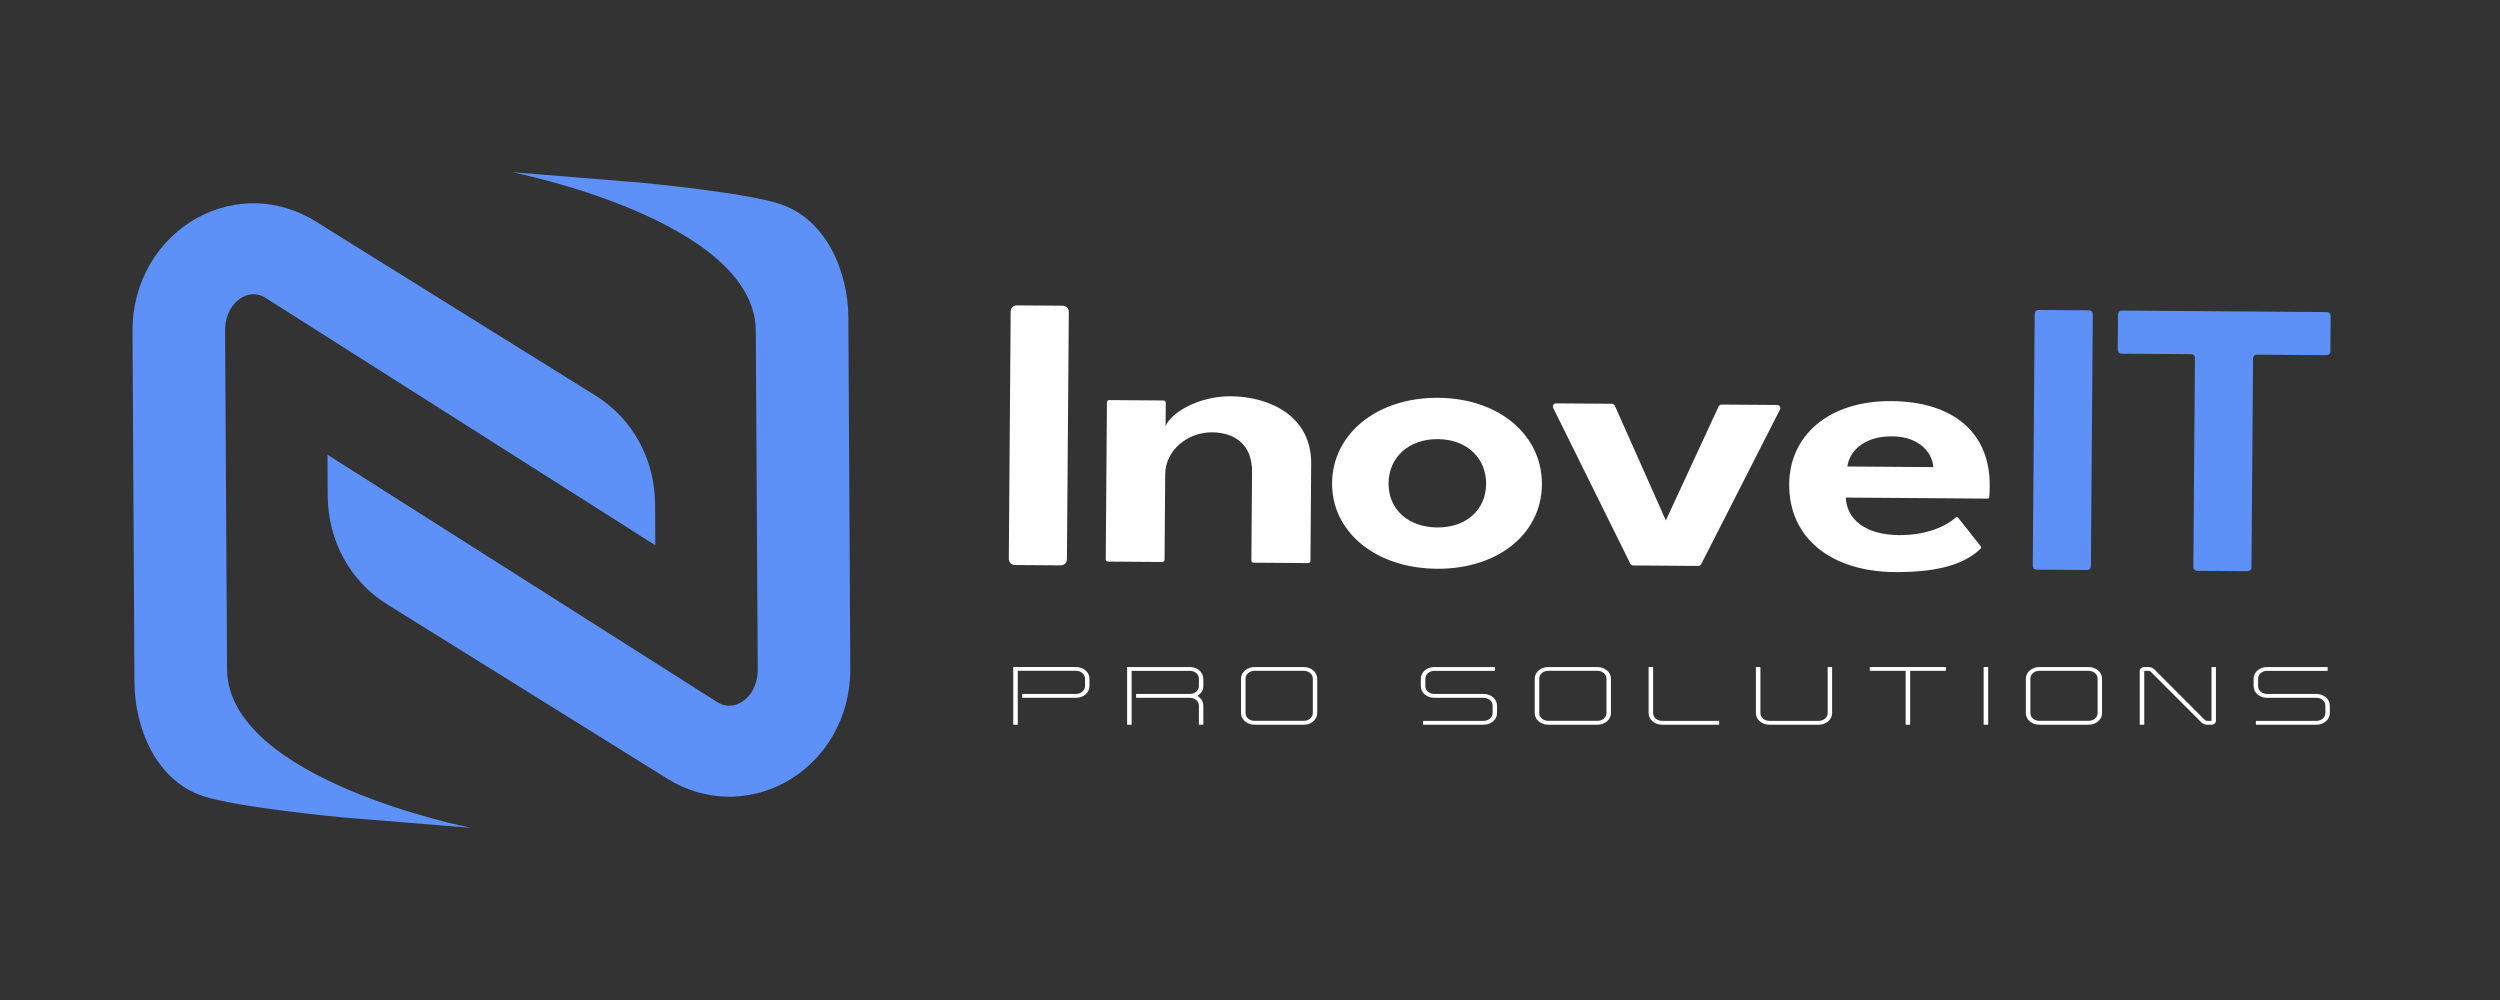 <?xml version="1.0" encoding="UTF-8"?> <svg xmlns="http://www.w3.org/2000/svg" xmlns:xlink="http://www.w3.org/1999/xlink" version="1.1" id="Camada_1" x="0px" y="0px" viewBox="0 0 1000 400" style="enable-background:new 0 0 1000 400;" xml:space="preserve"><rect x="0" y="0" width="1000" height="400" fill="#333333" stroke="none"/> <style type="text/css"> .st0{fill:#5D91F7;} .st1{fill:#FFFFFF;} </style> <g> <path class="st0" d="M837.12,125.6l-0.76,100.96c-0.01,0.8-0.66,1.44-1.46,1.44l-20.35-0.15c-0.8-0.01-1.44-0.66-1.44-1.46 l0.76-100.96c0.01-0.8,0.66-1.44,1.46-1.44l20.35,0.15C836.48,124.14,837.12,124.8,837.12,125.6z"></path> <path class="st0" d="M847.09,140l0.11-14.33c0.01-0.8,0.66-1.44,1.46-1.44l82.16,0.6c0.8,0.01,1.44,0.66,1.44,1.46l-0.11,14.33 c-0.01,0.8-0.66,1.44-1.46,1.44l-28.01-0.2c-0.8-0.01-1.45,0.64-1.46,1.44l-0.63,83.73c-0.01,0.8-0.66,1.44-1.46,1.44l-20.35-0.15 c-0.8-0.01-1.44-0.66-1.44-1.46l0.63-83.73c0.01-0.8-0.64-1.45-1.44-1.46l-28-0.2C847.73,141.46,847.09,140.8,847.09,140z"></path> </g> <g> <g> <g> <path class="st1" d="M427.52,124.74l-0.75,98.98c-0.01,1.35-1.11,2.43-2.46,2.42l-18.37-0.13c-1.35-0.01-2.43-1.11-2.42-2.46 l0.75-98.98c0.01-1.35,1.11-2.43,2.46-2.42l18.37,0.13C426.45,122.29,427.53,123.39,427.52,124.74z"></path> </g> <g> <path class="st1" d="M524.47,185.5l-0.29,38.84c0,0.5-0.41,0.9-0.91,0.89l-21.83-0.16c-0.5,0-0.9-0.41-0.89-0.91l0.27-35.45 c0.08-10.54-6.51-15.71-16.03-15.78c-9.52-0.07-18.63,6.95-18.71,16.78l-0.26,34.19c0,0.5-0.41,0.9-0.9,0.89l-21.73-0.16 c-0.5,0-0.9-0.41-0.89-0.91l0.47-62.8c0-0.5,0.41-0.9,0.91-0.89l21.73,0.16c0.5,0,0.9,0.41,0.89,0.91l-0.07,9.41 c1.91-5.26,13.07-12.1,26.05-12.01C507.96,158.63,524.62,166.46,524.47,185.5z"></path> </g> <g> <path class="st1" d="M532.83,193.2c0.15-19.59,17.91-34.26,42.46-34.08c24.56,0.18,41.62,15.1,41.48,34.69 c-0.15,19.59-17.44,33.87-41.99,33.69C550.22,227.32,532.68,212.79,532.83,193.2z M594.45,193.57 c0.08-10.15-7.52-17.84-19.29-17.92c-11.86-0.09-19.67,7.49-19.74,17.64c-0.08,10.23,7.62,17.6,19.47,17.69 C586.66,211.06,594.37,203.8,594.45,193.57z"></path> </g> <g> <path class="st1" d="M645.92,162.25l20.42,45.92l21.12-45.62c0.2-0.44,0.65-0.72,1.14-0.72l22.3,0.16 c0.92,0.01,1.52,0.98,1.1,1.81l-31.53,61.89c-0.21,0.42-0.65,0.68-1.12,0.68l-26.11-0.19c-0.47,0-0.9-0.27-1.11-0.69 l-30.86-62.34c-0.41-0.83,0.2-1.8,1.12-1.8l22.39,0.16C645.28,161.52,645.72,161.81,645.92,162.25z"></path> </g> <g> <path class="st1" d="M759.58,214.05c11.35,0.08,19.1-3.76,22.68-7.03c0.3-0.27,0.77-0.22,1.02,0.1l9.02,11.39 c0.22,0.28,0.2,0.7-0.05,0.95c-5.44,5.26-14.83,9.51-34.26,9.37c-25.3-0.19-42.48-13.37-42.31-35.25 c0.14-18.88,15.19-33.33,40.96-33.14c24.18,0.18,39.41,12.25,39.24,33.89c-0.01,0.72-0.02,3.21-0.19,4.5 c-0.05,0.36-0.35,0.61-0.71,0.61l-56.65-0.41C738.62,207.68,746.14,213.95,759.58,214.05z M756.8,174.53 c-11.86-0.09-17.23,6.64-17.83,12.07l34.36,0.25C773.08,181.89,768.56,174.62,756.8,174.53z"></path> </g> </g> </g> <g> <path class="st0" d="M90.82,268.02l-0.79-135.84c-0.03-5.84,2.65-10.94,7-13.31c3.09-1.68,6.22-1.57,9.3,0.35l155.79,98.88 l-0.08-16.33c-0.09-18.03-8.96-34.28-23.73-43.47L126.14,88.49c-14.51-9.03-32.11-9.57-47.06-1.44 c-16.2,8.82-26.19,26.19-26.08,45.33L53.79,273c0.1,18.14,8.61,39.22,27.4,45.43c13.72,4.53,54.42,8.4,56.14,8.56l50.98,4.14 C188.31,331.13,91.64,312.11,90.82,268.02z"></path> <path class="st0" d="M302.31,131.98l0.79,135.84c0.03,5.84-2.65,10.94-7,13.31c-3.09,1.68-6.22,1.57-9.3-0.35L131,181.9l0.08,16.33 c0.09,18.03,8.96,34.28,23.73,43.47l112.17,69.81c14.51,9.03,32.11,9.57,47.06,1.44c16.2-8.82,26.19-26.19,26.08-45.33L339.34,127 c-0.1-18.14-8.61-39.22-27.4-45.43c-13.72-4.53-54.42-8.4-56.14-8.56l-50.98-4.14C204.81,68.87,301.48,87.89,302.31,131.98z"></path> </g> <g> <g> <g> <path class="st1" d="M405.3,289.89v-23.08h25.13c2.94,0,5.35,2.07,5.35,4.62v3.07c0,2.55-2.41,4.62-5.35,4.62h-21.55v-1.55h21.55 c1.96,0,3.58-1.39,3.58-3.07v-3.07c0-1.71-1.62-3.1-3.58-3.1h-23.32v21.56H405.3z"></path> </g> <g> <path class="st1" d="M478.92,278.35c1.47,0.84,2.41,2.23,2.41,3.85v7.69h-1.77v-7.69c0-1.71-1.62-3.07-3.58-3.07h-21.55v-1.55 h21.55c1.96,0,3.58-1.39,3.58-3.07v-3.07c0-1.71-1.62-3.1-3.58-3.1h-23.32v21.56h-1.81v-23.08h25.13c2.94,0,5.35,2.07,5.35,4.62 v3.07C481.33,276.12,480.39,277.51,478.92,278.35z"></path> </g> <g> <path class="st1" d="M501.8,289.89c-2.98,0-5.39-2.07-5.39-4.62v-13.83c0-2.55,2.41-4.62,5.39-4.62h19.74 c2.94,0,5.35,2.07,5.35,4.62v13.83c0,2.55-2.41,4.62-5.35,4.62H501.8z M498.22,271.43v13.83c0,1.71,1.58,3.07,3.58,3.07h19.74 c1.96,0,3.58-1.36,3.58-3.07v-13.83c0-1.71-1.62-3.1-3.58-3.1H501.8C499.8,268.33,498.22,269.72,498.22,271.43z"></path> </g> <g> <path class="st1" d="M569.24,289.89v-1.55h24.22c1.96,0,3.58-1.36,3.58-3.07v-3.07c0-1.71-1.62-3.07-3.58-3.07h-19.74 c-2.98,0-5.39-2.07-5.39-4.62v-3.07c0-2.55,2.41-4.62,5.39-4.62h24.22v1.52h-24.22c-2,0-3.58,1.39-3.58,3.1v3.07 c0,1.68,1.58,3.07,3.58,3.07h19.74c2.94,0,5.35,2.07,5.35,4.62v3.07c0,2.55-2.41,4.62-5.35,4.62H569.24z"></path> </g> <g> <path class="st1" d="M619.28,289.89c-2.98,0-5.39-2.07-5.39-4.62v-13.83c0-2.55,2.41-4.62,5.39-4.62h19.74 c2.94,0,5.35,2.07,5.35,4.62v13.83c0,2.55-2.41,4.62-5.35,4.62H619.28z M615.7,271.43v13.83c0,1.71,1.58,3.07,3.58,3.07h19.74 c1.96,0,3.58-1.36,3.58-3.07v-13.83c0-1.71-1.62-3.1-3.58-3.1h-19.74C617.28,268.33,615.7,269.72,615.7,271.43z"></path> </g> <g> <path class="st1" d="M664.83,289.89c-2.98,0-5.39-2.07-5.39-4.62v-18.45h1.81v18.45c0,1.71,1.58,3.07,3.58,3.07h22.83v1.55 H664.83z"></path> </g> <g> <path class="st1" d="M707.75,289.89c-2.98,0-5.39-2.07-5.39-4.62v-18.45h1.81v18.45c0,1.71,1.58,3.07,3.58,3.07h19.74 c1.96,0,3.58-1.36,3.58-3.07v-18.45h1.77v18.45c0,2.55-2.41,4.62-5.35,4.62H707.75z"></path> </g> <g> <path class="st1" d="M778.39,268.33h-14.32v21.56h-1.81v-21.56h-14.35v-1.52h30.48V268.33z"></path> </g> <g> <path class="st1" d="M793.46,289.89v-23.08h1.81v23.08H793.46z"></path> </g> <g> <path class="st1" d="M815.73,289.89c-2.98,0-5.39-2.07-5.39-4.62v-13.83c0-2.55,2.41-4.62,5.39-4.62h19.74 c2.94,0,5.35,2.07,5.35,4.62v13.83c0,2.55-2.41,4.62-5.35,4.62H815.73z M812.15,271.43v13.83c0,1.71,1.58,3.07,3.58,3.07h19.74 c1.96,0,3.58-1.36,3.58-3.07v-13.83c0-1.71-1.62-3.1-3.58-3.1h-19.74C813.73,268.33,812.15,269.72,812.15,271.43z"></path> </g> <g> <path class="st1" d="M882.79,289.89c-0.75,0-1.66-0.36-2.15-0.84l-20.38-20.39c-0.15-0.16-0.57-0.32-0.79-0.32h-1.77v21.56h-1.81 v-21.56c0-0.84,0.79-1.52,1.81-1.52h1.77c0.75,0,1.66,0.36,2.18,0.84L882,288.05c0.15,0.13,0.56,0.29,0.79,0.29h1.81v-21.52h1.77 v21.52c0,0.87-0.79,1.55-1.77,1.55H882.79z"></path> </g> <g> <path class="st1" d="M902.35,289.89v-1.55h24.22c1.96,0,3.58-1.36,3.58-3.07v-3.07c0-1.71-1.62-3.07-3.58-3.07h-19.74 c-2.98,0-5.39-2.07-5.39-4.62v-3.07c0-2.55,2.41-4.62,5.39-4.62h24.22v1.52h-24.22c-2,0-3.58,1.39-3.58,3.1v3.07 c0,1.68,1.58,3.07,3.58,3.07h19.74c2.94,0,5.35,2.07,5.35,4.62v3.07c0,2.55-2.41,4.62-5.35,4.62H902.35z"></path> </g> </g> </g> </svg> 